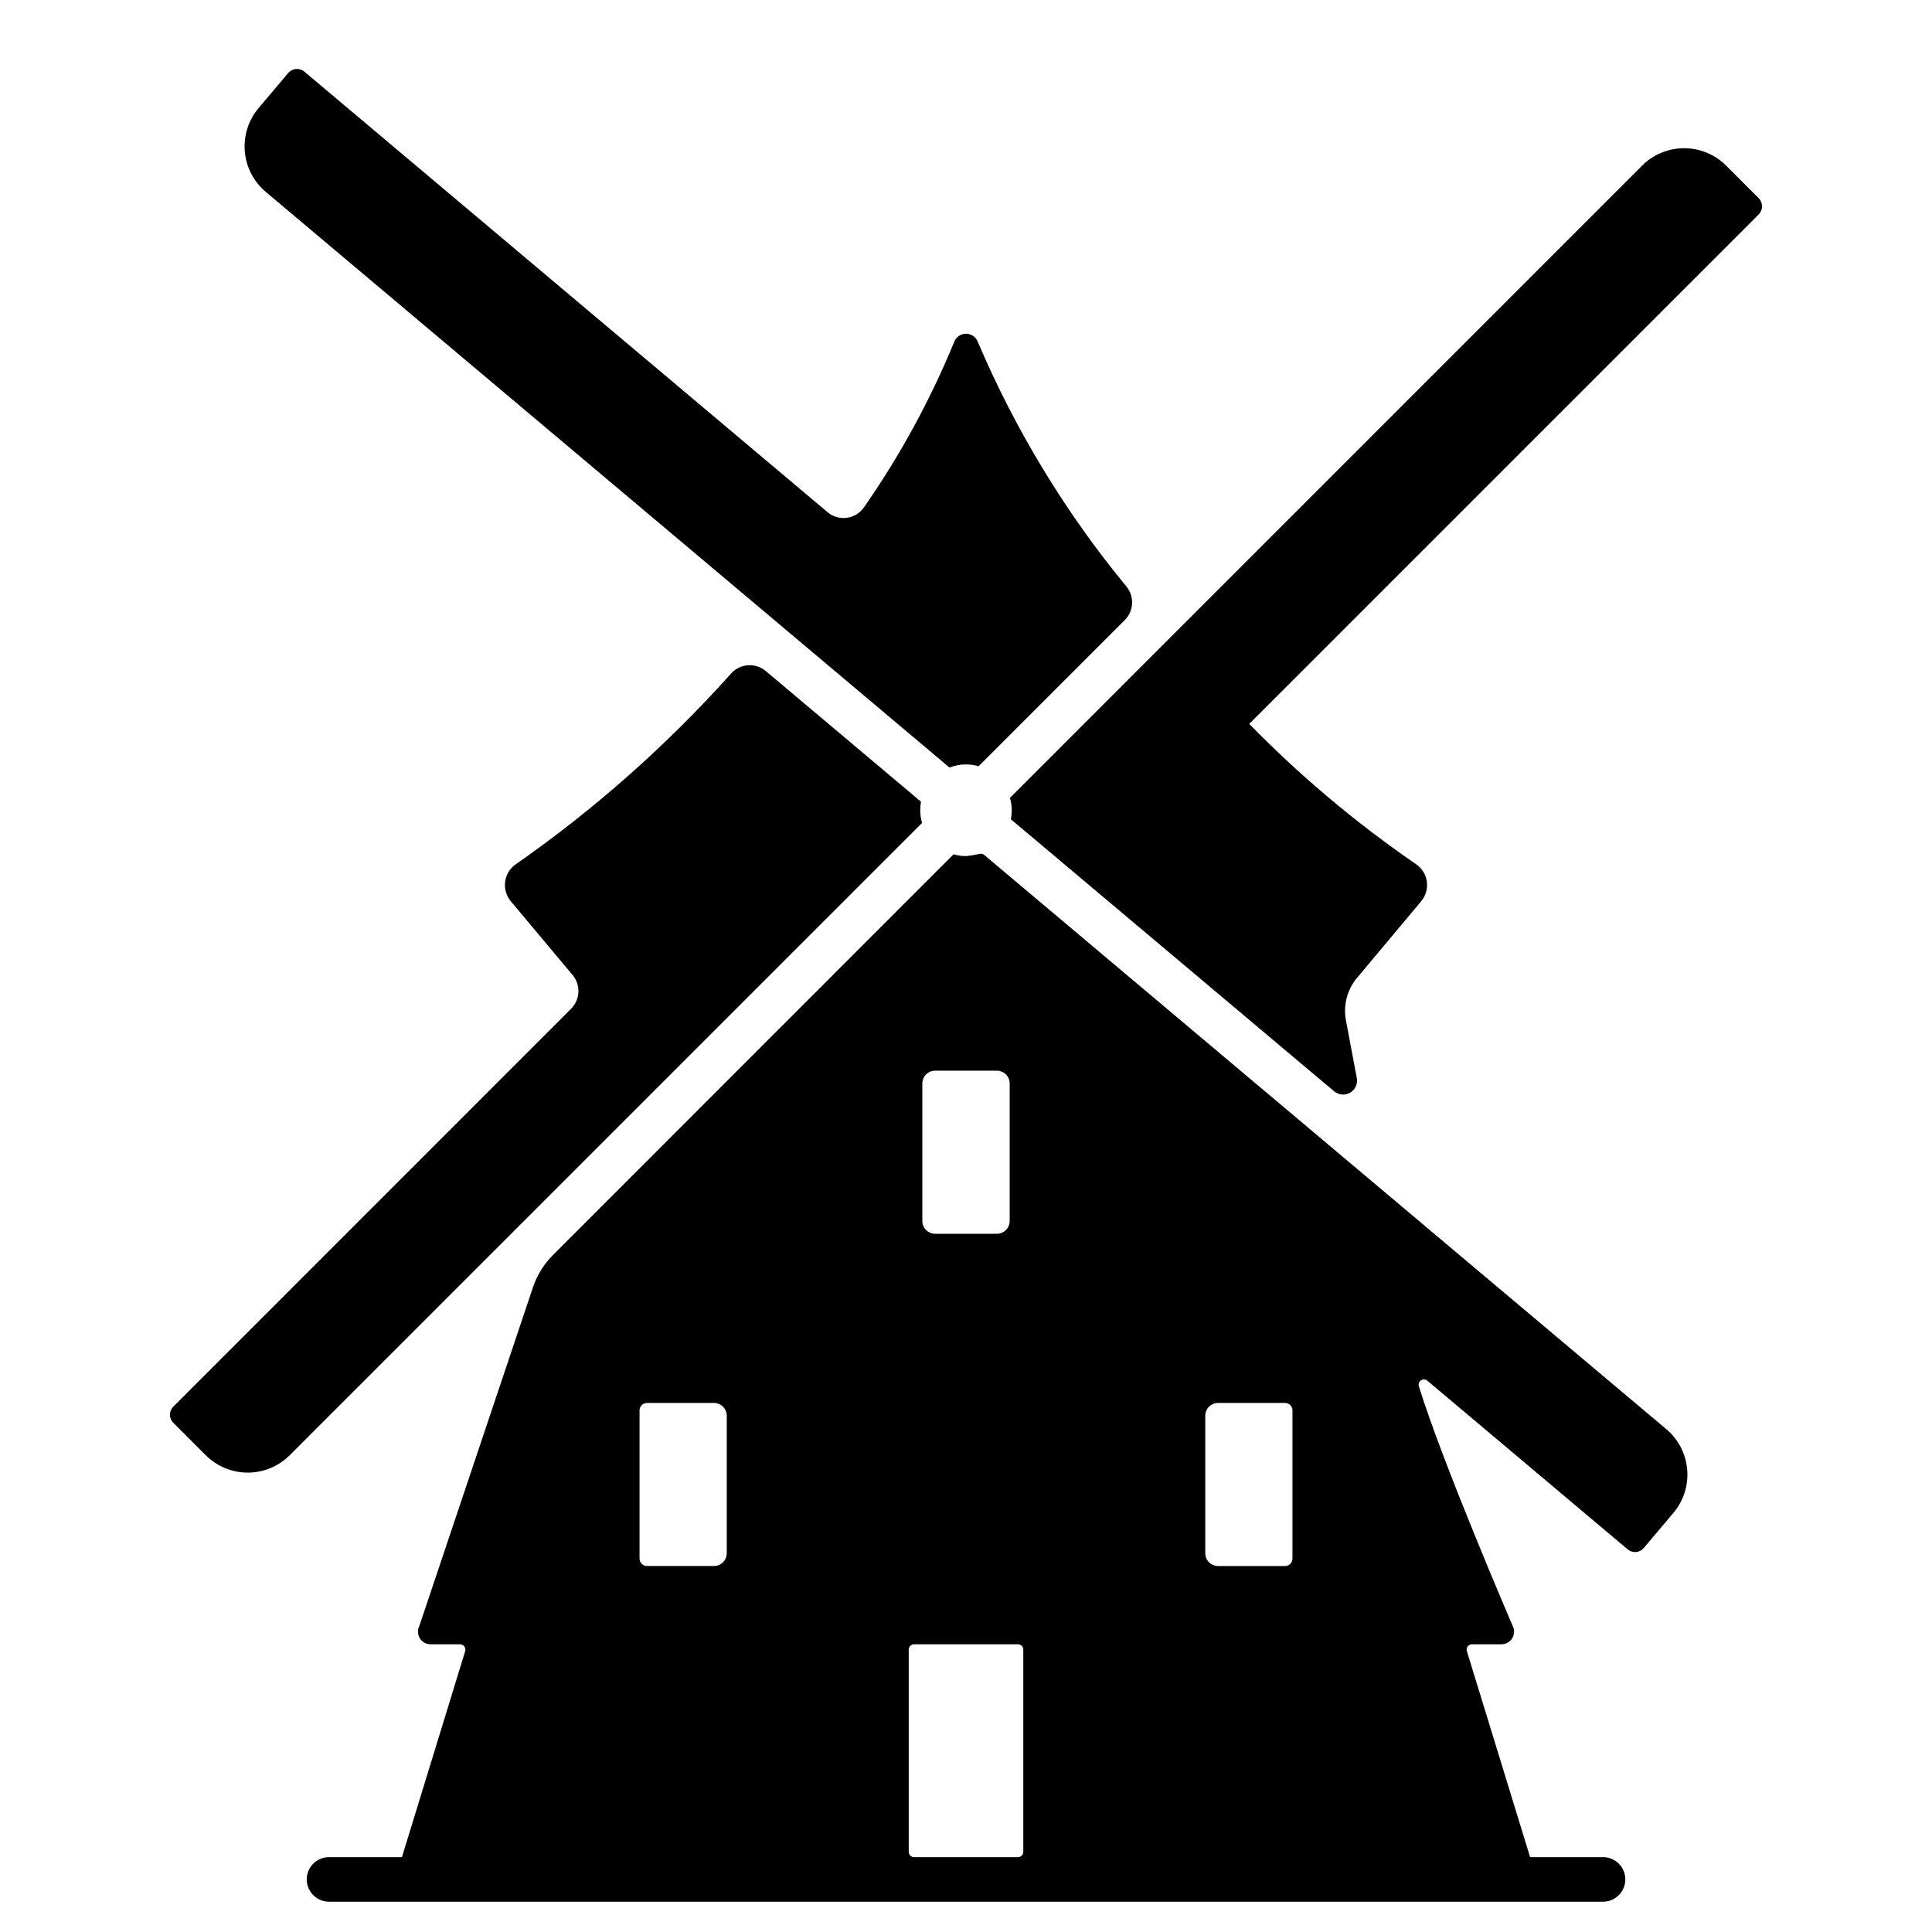 <?xml version="1.0" encoding="UTF-8"?>
<!-- Uploaded to: ICON Repo, www.svgrepo.com, Generator: ICON Repo Mixer Tools -->
<svg fill="#000000" width="800px" height="800px" version="1.1" viewBox="144 144 512 512" xmlns="http://www.w3.org/2000/svg">
 <g>
  <path d="m610.1 196.55-8.66-8.66h0.004c-2.953-2.953-6.961-4.613-11.133-4.613-4.176 0-8.184 1.66-11.137 4.613l-167.53 167.55c0.535 1.844 0.617 3.789 0.238 5.668l85.676 72.098c1.195 1.004 2.894 1.152 4.242 0.363 1.348-0.785 2.055-2.336 1.766-3.871l-2.887-15.328h0.004c-0.75-3.988 0.328-8.105 2.934-11.219l17.016-20.316c1.223-1.461 1.762-3.379 1.484-5.266-0.277-1.887-1.348-3.562-2.941-4.613-15.875-10.914-30.652-23.344-44.121-37.117l134.96-134.96c0.586-0.562 0.926-1.336 0.941-2.148 0.012-0.812-0.297-1.598-0.863-2.18z"/>
  <path d="m388.35 362.09c-0.316-1.086-0.477-2.211-0.473-3.344 0.004-0.766 0.07-1.527 0.199-2.285l-41.145-34.637c-2.727-2.273-6.758-2-9.152 0.625-16.977 18.973-36.09 35.922-56.961 50.504-1.594 1.051-2.664 2.727-2.941 4.613-0.277 1.887 0.262 3.805 1.484 5.266l16.383 19.562c2.199 2.629 2.031 6.504-0.395 8.93l-105.38 105.41c-0.586 0.555-0.926 1.32-0.938 2.129-0.016 0.805 0.293 1.582 0.859 2.16l8.629 8.629c2.949 2.949 6.953 4.609 11.129 4.609 4.176 0 8.18-1.66 11.133-4.609z"/>
  <path d="m585.57 522.73-180.73-152.15c-0.336-0.293-0.797-0.402-1.227-0.293-1.188 0.273-2.394 0.473-3.606 0.586-1.121 0.004-2.234-0.156-3.309-0.473l-106.14 106.18c-2.418 2.414-4.238 5.356-5.328 8.598l-30.109 89.742v-0.004c-0.52 1.039-0.461 2.269 0.148 3.254 0.609 0.988 1.684 1.586 2.844 1.59h7.82c0.445 0 0.867 0.211 1.129 0.57 0.266 0.359 0.344 0.82 0.215 1.246l-16.762 54.582h-19.324c-3.262 0-5.906 2.641-5.906 5.902s2.644 5.906 5.906 5.906h337.63-0.004c3.262 0 5.906-2.644 5.906-5.906s-2.644-5.902-5.906-5.902h-19.324l-16.758-54.586c-0.133-0.426-0.055-0.891 0.211-1.246 0.266-0.359 0.684-0.57 1.129-0.57h7.82c1.16-0.004 2.238-0.602 2.848-1.59 0.609-0.984 0.664-2.215 0.145-3.254 0 0-18.5-42.902-24.867-63.523-0.188-0.594 0.043-1.242 0.562-1.586 0.523-0.348 1.207-0.309 1.684 0.094l53.047 44.668c0.605 0.535 1.402 0.801 2.211 0.742 0.809-0.059 1.559-0.441 2.078-1.059l7.871-9.324h0.004c2.691-3.195 4.004-7.328 3.644-11.492-0.355-4.164-2.356-8.012-5.551-10.703zm-197.14-91.609c0.008-1.859 1.516-3.367 3.375-3.375h16.398-0.004c1.863 0.008 3.367 1.516 3.375 3.375v36.473-0.004c-0.008 1.863-1.512 3.367-3.375 3.375h-16.395c-1.859-0.008-3.367-1.512-3.375-3.375zm-51.836 124.52c-0.008 1.859-1.512 3.367-3.375 3.371h-17.762c-1.086 0-1.969-0.879-1.969-1.965v-39.281c0-1.09 0.883-1.969 1.969-1.969h17.762c1.863 0.004 3.367 1.512 3.375 3.371zm77.184 80.52h-27.551c-0.777 0-1.406-0.629-1.406-1.406v-53.594c0-0.773 0.629-1.402 1.406-1.402h27.551c0.777 0 1.406 0.629 1.406 1.402v53.594c0 0.777-0.629 1.406-1.406 1.406zm72.738-79.113c0 0.52-0.207 1.02-0.574 1.391-0.371 0.367-0.871 0.574-1.395 0.574h-17.762c-1.859-0.004-3.367-1.512-3.375-3.371v-36.473c0.008-1.859 1.516-3.367 3.375-3.371h17.762c0.523 0 1.023 0.207 1.395 0.574 0.367 0.371 0.574 0.871 0.574 1.395z"/>
  <path d="m395.63 347.41c1.391-0.555 2.875-0.836 4.371-0.828 1.129-0.004 2.258 0.156 3.344 0.473l38.75-38.75c2.375-2.387 2.578-6.18 0.469-8.805-16.195-19.645-29.48-41.512-39.453-64.938-0.5-1.281-1.734-2.121-3.109-2.121s-2.609 0.84-3.109 2.121c-6.34 15.43-14.348 30.121-23.879 43.809-1.039 1.551-2.691 2.582-4.539 2.844s-3.719-0.27-5.148-1.469l-138.64-116.74c-1.273-1.094-3.191-0.953-4.289 0.312l-7.871 9.328v0.004c-2.695 3.191-4.008 7.324-3.652 11.488 0.355 4.164 2.352 8.016 5.547 10.707z"/>
 </g>
</svg>